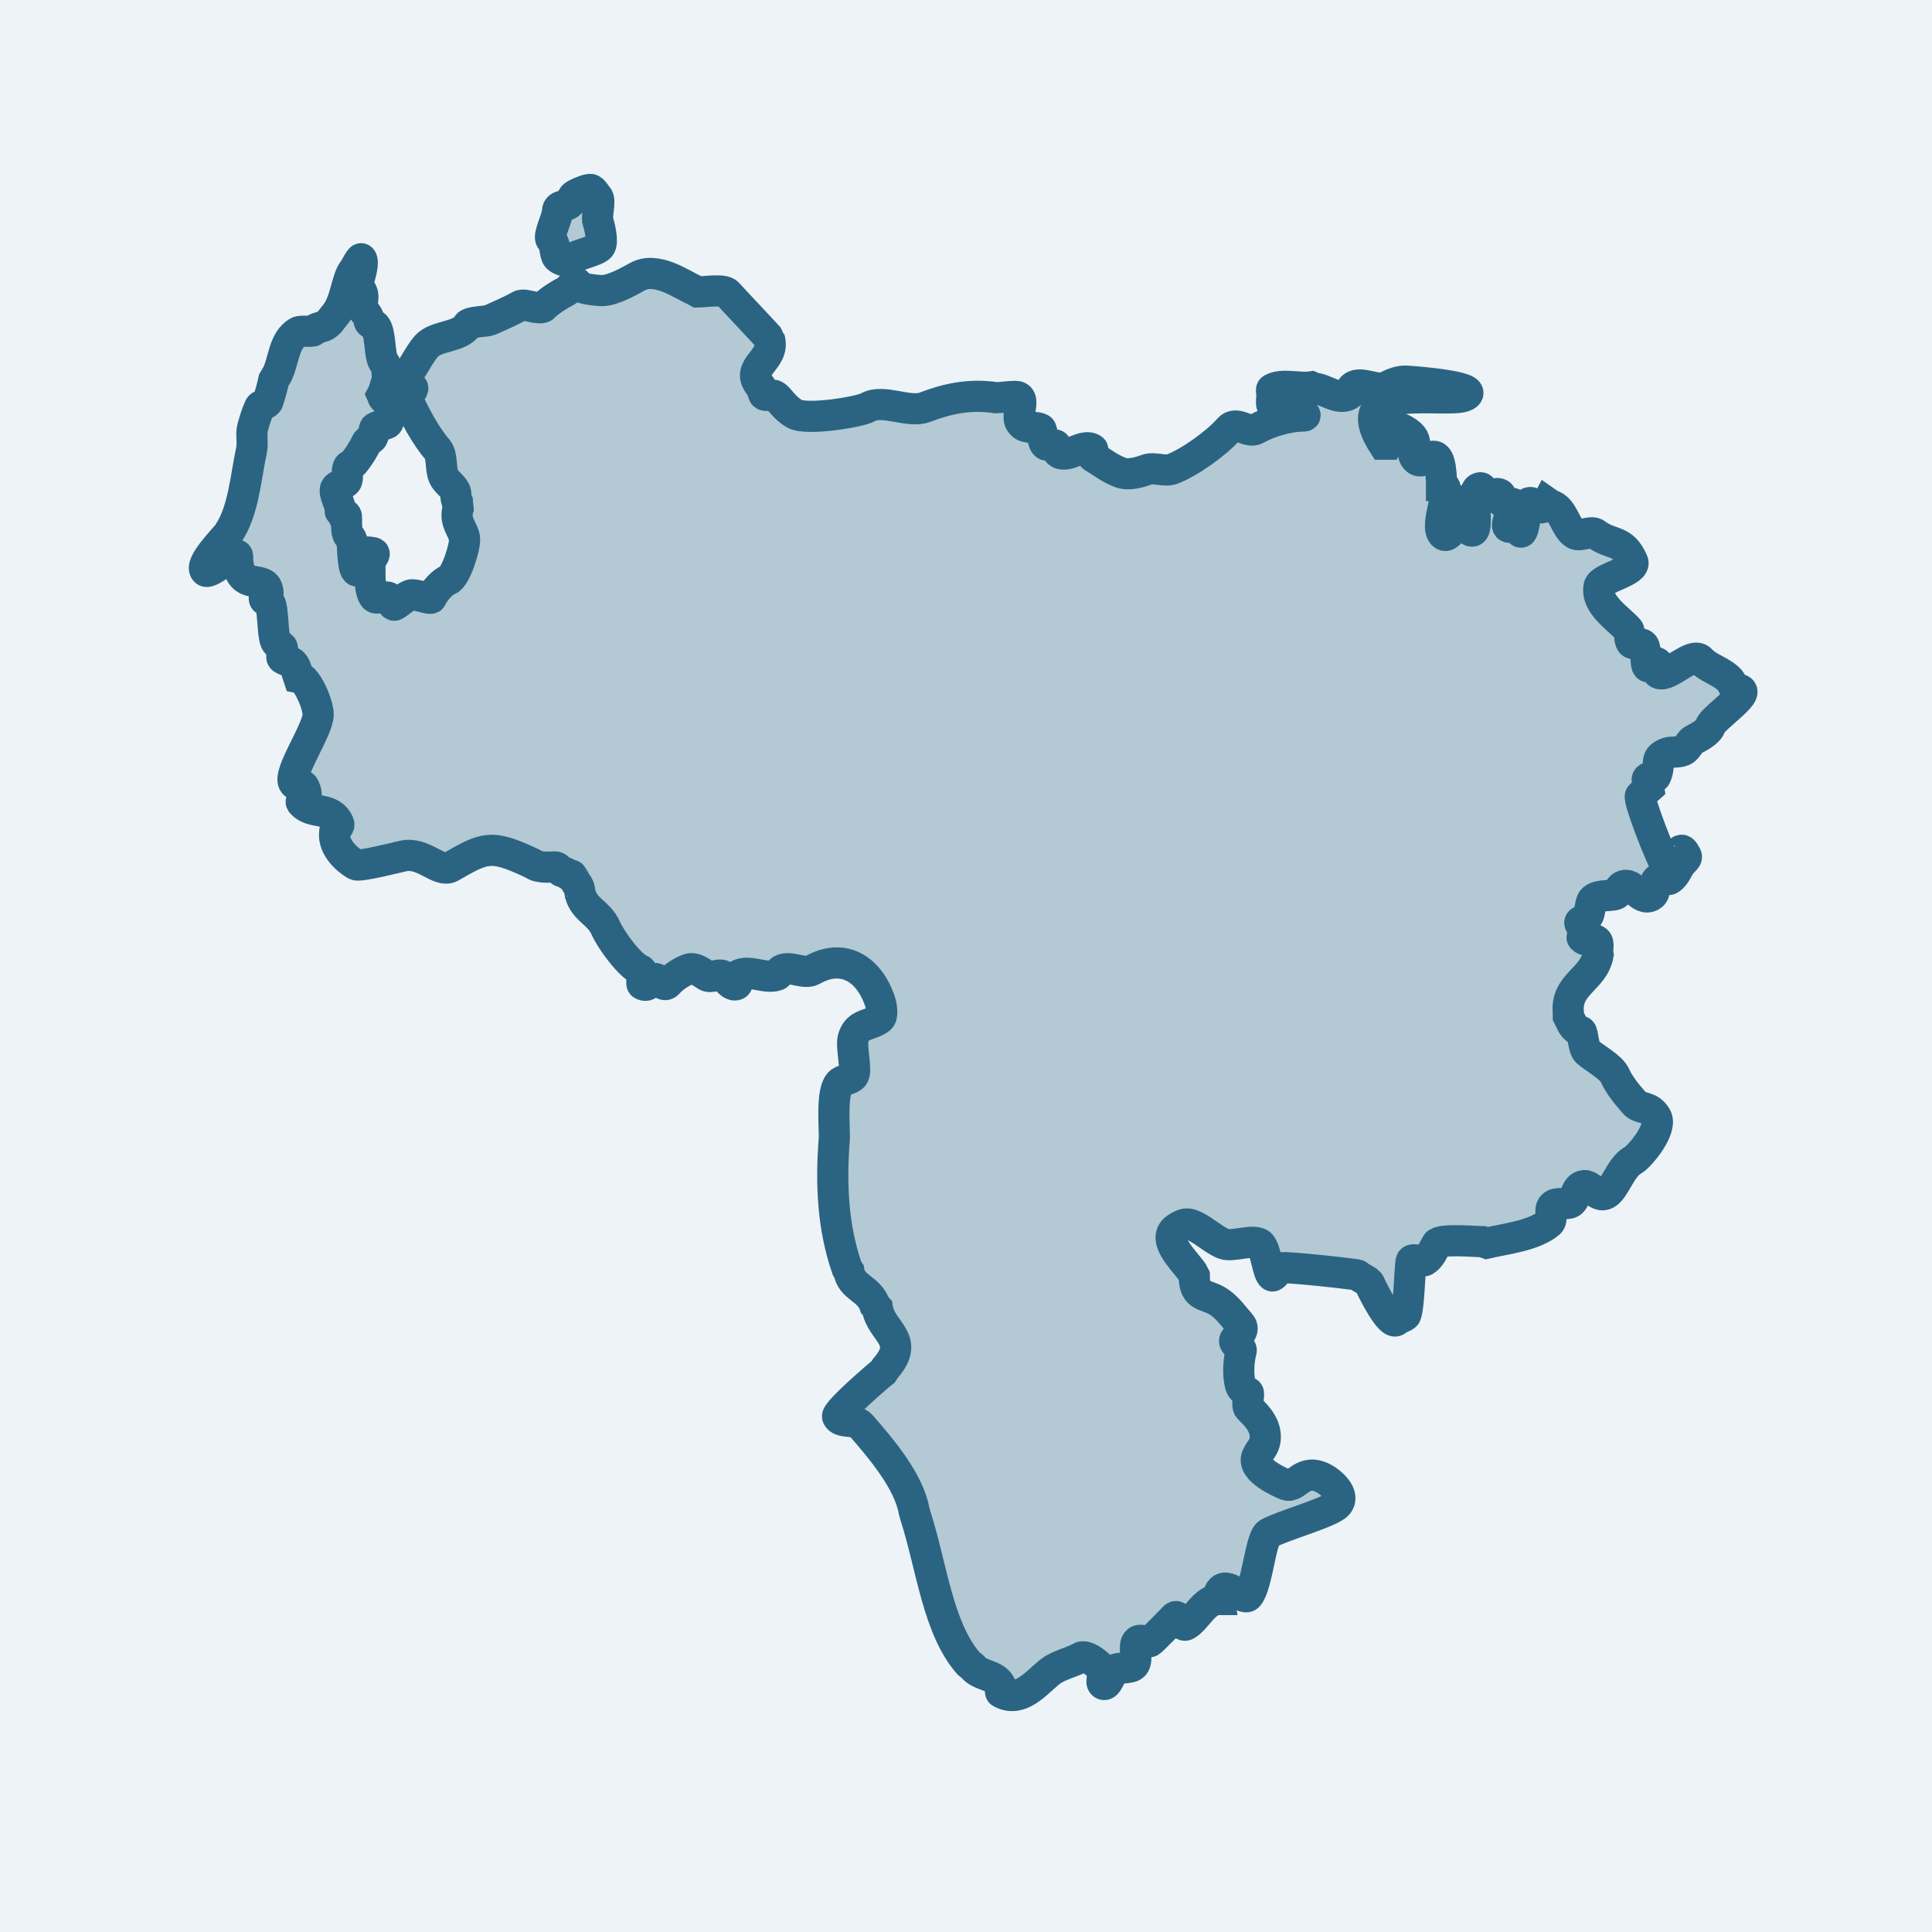 
<svg width="124" height="124" xmlns="http://www.w3.org/2000/svg" xmlns:svg="http://www.w3.org/2000/svg" version="1.1">
<path fill="#EEF3F7" d="M0 0h124v124H0z"/>
   <path d="m35.68,55.64c-0.34,0 -1.07,0.1 -1.46,-0.19l-0.29,-0.14c-2.42,-1.11 -2.81,-0.93 -5,0.33c-0.73,0.42 -1.75,-0.99 -3.05,-0.7c-0.49,0.11 -2.81,0.7 -3.05,0.56c-0.52,-0.3 -1.63,-1.2 -1.3,-2.33c0.03,-0.1 0.3,-0.09 0.2,-0.33c-0.49,-1.11 -1.69,-0.54 -2.36,-1.3c-0.15,-0.16 0.19,-0.16 0.24,-0.28c0.1,-0.24 0.01,-0.57 -0.12,-0.79c-0.08,-0.13 -0.49,-0.04 -0.61,-0.19c-0.49,-0.55 1.54,-3.43 1.54,-4.42c0,-0.58 -0.54,-1.92 -1.05,-2.33l-0.21,-0.04c-0.12,-0.34 -0.16,-0.81 -0.45,-0.98c-0.08,-0.04 -0.57,-0.19 -0.61,-0.28c-0.06,-0.14 0.09,-0.59 0,-0.7c-0.1,-0.11 -0.32,-0.17 -0.41,-0.37c-0.2,-0.45 -0.15,-2.1 -0.37,-2.47c-0.08,-0.14 -0.36,-0.11 -0.36,-0.28c0,-0.37 0.37,-0.03 0.2,-0.61c-0.27,-0.92 -1.91,0.23 -1.91,-2.09c0,-0.52 -1.8,1.24 -2.07,0.93c-0.4,-0.45 1.26,-2.08 1.46,-2.38c0.99,-1.41 1.14,-3.7 1.5,-5.35c0.11,-0.51 -0.05,-1.04 0.08,-1.49c0.13,-0.45 0.23,-0.82 0.45,-1.3c0.05,-0.12 0.46,-0.17 0.53,-0.37c0.15,-0.44 0.28,-0.95 0.37,-1.35l0.22,-0.37c0.44,-0.89 0.41,-2.19 1.34,-2.72c0.19,-0.11 0.91,0.01 0.99,-0.09c0.18,-0.2 0.52,-0.2 0.75,-0.33c0.28,-0.16 0.41,-0.42 0.61,-0.65c0.73,-0.83 0.75,-2.37 1.24,-2.93c0.06,-0.07 0.41,-0.77 0.47,-0.7c0.19,0.22 -0.1,1.13 -0.16,1.35c-0.11,0.39 0.17,0.65 0.24,0.89c0.08,0.29 -0.08,0.67 0,0.96c0.06,0.2 0.4,0.37 0.42,0.79c0.01,0.17 0.32,0.23 0.4,0.33c0.3,0.35 0.28,1.58 0.43,2.07c0.09,0.31 0.31,0.39 0.31,0.82c0,0.15 0.08,0.44 0.06,0.49c-0.11,0.26 -0.19,0.59 -0.29,0.89l-0.06,0.11c0.02,0.04 0.04,0.21 0.06,0.23c0.13,0.14 1.02,0.22 0.77,0.79c-0.07,0.16 -0.28,0.12 -0.39,0.3c-0.08,0.14 0.02,0.45 -0.12,0.54c-0.12,0.07 -0.76,0.21 -0.81,0.32c-0.07,0.17 -0.04,0.41 -0.14,0.58c-0.08,0.14 -0.32,0.21 -0.39,0.35c-0.19,0.42 -0.54,0.96 -0.83,1.3c-0.08,0.09 -0.3,0.16 -0.34,0.26c-0.12,0.26 0.01,0.63 -0.1,0.89c-0.1,0.22 -0.6,0.23 -0.71,0.49c-0.13,0.29 0.3,1.01 0.3,1.33c0,0.02 -0.01,0.22 0,0.23c0.16,0.09 0.43,0 0.4,0.35l0,0.14c0,1.58 0.33,0.56 0.38,1.67c0.05,1.02 0.15,2.29 0.64,1.07c0.06,-0.16 -0.03,-0.61 0.04,-0.7c0.06,-0.07 0.66,0.01 0.69,0.04c0.13,0.15 -0.24,0.35 -0.24,0.56c0,0.6 -0.07,1.88 0.28,2.28c0.15,0.17 0.78,-0.13 0.94,0.04c0.09,0.1 0.24,0.54 0.36,0.47c0.37,-0.21 0.62,-0.5 1.02,-0.65c0.28,-0.1 1.28,0.33 1.34,0.18c0.19,-0.43 0.69,-1 1.1,-1.16c0.45,-0.17 1.11,-2.18 1.02,-2.7c-0.09,-0.52 -0.67,-1.06 -0.41,-1.86l-0.04,-0.42c-0.14,-0.23 -0.06,-0.56 -0.16,-0.74c-0.22,-0.39 -0.57,-0.55 -0.73,-0.93c-0.21,-0.47 -0.06,-1.32 -0.4,-1.72c-0.72,-0.82 -1.46,-2.19 -1.91,-3.21c-0.09,-0.2 0.42,-0.63 0.32,-0.75c-0.05,-0.06 -0.59,-0.49 -0.53,-0.56c0.5,-0.57 0.9,-1.5 1.42,-2.1c0.62,-0.71 2.17,-0.55 2.64,-1.35c0.14,-0.24 1.18,-0.22 1.42,-0.32c0.66,-0.3 1.32,-0.57 1.95,-0.93c0.29,-0.17 1.29,0.33 1.54,0.05c0.22,-0.26 0.95,-0.75 1.34,-0.93c0.28,-0.13 0.77,-0.85 0.77,-0.51c0,0.28 1.22,0.42 1.62,0.42c0.69,0 1.79,-0.63 2.24,-0.88c1.25,-0.72 2.93,0.54 3.74,0.88l0.16,0.09c0.41,0 1.65,-0.2 1.91,0.09c0.26,0.3 2.67,2.84 2.68,2.89c0.42,1.43 -1.66,1.82 -0.57,3.07c0.09,0.1 0.19,0.53 0.24,0.56c0.17,0.09 0.5,-0.06 0.69,0.05c0.25,0.14 0.6,0.79 1.26,1.16c0.77,0.44 4.19,-0.12 4.71,-0.42c0.96,-0.55 2.63,0.39 3.65,0c1.38,-0.53 2.73,-0.83 4.31,-0.65l0.24,0.04c0.28,0 0.87,-0.09 1.26,-0.09c0.72,0 0.08,1.12 0.28,1.58c0.27,0.61 0.96,0.29 1.34,0.51c0.11,0.06 0.12,0.79 0.29,0.98c0.15,0.17 0.46,-0.02 0.65,0.05c0.12,0.04 0.1,0.43 0.24,0.51c0.6,0.35 1.61,-0.65 2.16,-0.23c0.05,0.05 -0.06,0.43 0,0.47c0.64,0.37 1.07,0.75 1.79,1.02c0.5,0.19 1.21,-0.01 1.66,-0.18c0.51,-0.19 1.17,0.15 1.67,-0.05c1.06,-0.4 2.8,-1.62 3.62,-2.56c0.49,-0.57 1.22,0.3 1.75,0c0.81,-0.46 2.07,-0.84 3.05,-0.84c0.35,0 -0.36,-0.44 -0.65,-0.61c-0.37,-0.21 -1.1,0.23 -1.38,-0.09c-0.07,-0.08 0,-0.58 0,-0.7c0,-0.11 -0.08,-0.28 0,-0.33c0.66,-0.37 1.73,-0.02 2.52,-0.14l0.2,0.09c0.6,0 1.53,0.8 2.19,0.42c0.32,-0.17 0.04,-0.32 0.29,-0.51c0.51,-0.39 1.6,0.31 2.15,0c0.28,-0.16 0.74,-0.37 1.22,-0.37c0.14,0 4.9,0.33 3.86,0.93c-1.07,0.61 -8.01,-1.11 -5.28,3.12l0.25,0c0.29,-0.56 0.27,-1.36 1.09,-0.89c1.26,0.72 0.26,1.27 0.73,1.82c0.62,0.7 1.55,-1.56 1.66,1.49l0,0.23c0.81,0 -0.48,2.48 0.08,3.12c0.55,0.63 1.43,-2.37 1.67,-2.23c0.27,0.15 -0.26,1.81 0.08,2c0.7,0.41 -0.01,-2.39 0.53,-2.7c0.4,-0.23 0.26,0.48 0.45,0.56c0.42,0.16 0.59,-0.39 0.93,-0.19c0.14,0.07 0.13,0.52 0.25,0.56c0.15,0.06 0.65,-0.09 0.65,0.14c0,0.33 -0.55,1.19 -0.37,1.39c0.19,0.21 0.48,-0.84 0.73,-0.56c0.11,0.12 -0.07,0.63 0,0.79c0.29,0.66 0.41,-1.69 0.61,-1.77c0.39,-0.15 0.76,0.8 1.18,0l0.2,0.14c0.84,0.19 0.94,1.49 1.58,1.86c0.34,0.19 1.03,-0.24 1.34,0c0.98,0.75 1.72,0.3 2.36,1.77c0.28,0.63 -2.03,1.04 -2.15,1.58c-0.26,1.17 1.26,2.09 1.87,2.79c0.13,0.15 0.03,0.63 0.2,0.84c0.19,0.22 0.83,-0.19 0.85,0.42l0.08,0.23c0,1.82 0.36,0.23 0.77,0.7c0.1,0.11 -0.12,0.52 0.04,0.61c0.6,0.34 2.18,-1.45 2.72,-0.84c0.46,0.53 1.36,0.72 1.87,1.3c0.1,0.12 0.29,0.56 0.4,0.56c1.36,0 -1.51,1.82 -1.67,2.38c-0.12,0.41 -0.83,0.73 -1.1,0.89c-0.2,0.11 -0.32,0.42 -0.53,0.6c-0.29,0.25 -0.81,0.11 -1.14,0.23c-0.87,0.33 -0.37,0.67 -0.73,1.49c-0.1,0.24 -0.75,-0.15 -0.49,0.47l0.04,0.28c-0.16,0.14 -0.4,0.37 -0.53,0.51c-0.18,0.2 1.37,4.13 1.62,4.42c0.08,0.09 0.45,-0.05 0.53,-0.05c0.02,0 0.34,-1.28 0.65,-0.75c0.23,0.39 0.22,0.27 -0.16,0.7c-0.27,0.31 -0.38,0.8 -0.77,1.03c-0.19,0.11 -0.65,-0.14 -0.81,0.04c-0.23,0.26 -0.03,0.83 -0.37,1.02c-0.73,0.42 -1.19,-0.99 -1.87,-0.6c-0.21,0.12 -0.22,0.44 -0.4,0.51c-0.39,0.15 -1.33,-0.02 -1.55,0.46c-0.08,0.19 -0.14,0.82 -0.24,0.93c-0.49,0.56 -0.85,0.14 -0.08,1.03c0.15,0.17 -0.37,0.27 -0.29,0.37c0.4,0.46 1.2,-0.37 0.98,0.84l0.04,0.24c-0.28,1.59 -2.09,1.89 -1.91,3.72l0,0.23c0.25,0.48 0.27,0.77 0.81,0.98c0.13,0.05 0.15,1.07 0.4,1.3c0.42,0.39 1.53,0.96 1.79,1.54c0.27,0.62 0.82,1.27 1.26,1.77c0.35,0.4 0.94,0.13 1.38,0.88c0.43,0.75 -1.05,2.54 -1.51,2.79c-0.78,0.45 -1.14,1.82 -1.7,2.14c-0.62,0.35 -1.03,-0.81 -1.62,-0.46c-0.36,0.21 -0.37,0.86 -0.65,1.02c-0.31,0.18 -0.92,-0.07 -1.18,0.23c-0.23,0.26 0.05,0.85 -0.2,1.07c-0.96,0.83 -2.81,1.03 -4.02,1.31l-0.24,-0.09c-0.37,0 -2.76,-0.22 -2.97,0.14c-0.22,0.38 -0.4,0.86 -0.77,1.07c-0.18,0.1 -0.72,-0.16 -0.85,0c-0.11,0.12 -0.13,2.96 -0.37,3.49c-0.05,0.11 -0.47,0.21 -0.57,0.33c-0.4,0.46 -1.62,-2.04 -1.74,-2.33c-0.09,-0.21 -0.62,-0.39 -0.77,-0.56c-0.04,-0.05 -4.85,-0.59 -5,-0.46c-0.07,0.06 -0.38,0.57 -0.49,0.51c-0.27,-0.16 -0.4,-1.63 -0.73,-2c-0.37,-0.42 -1.81,0.16 -2.36,-0.05c-0.73,-0.28 -1.45,-1.04 -2.19,-1.26c-0.3,-0.08 -0.54,0.06 -0.77,0.19c-1.19,0.68 0.38,2.09 0.93,2.88l0.12,0.23c0,1.51 0.81,1.09 1.71,1.77c0.51,0.39 0.85,0.89 1.26,1.35c0.32,0.37 -0.19,0.77 -0.32,0.93c-0.27,0.31 0.45,0.51 0.36,0.79c-0.17,0.59 -0.22,1.58 -0.04,2.19c0.08,0.28 0.29,0.35 0.49,0.47c0.1,0.06 -0.12,0.8 0.04,0.98c0.27,0.31 1.06,0.93 1.06,1.86c0,0.64 -0.3,0.75 -0.53,1.26c-0.38,0.86 1.52,1.68 1.87,1.82c0.66,0.25 1.06,-1.19 2.48,-0.37c0.29,0.16 1.37,0.98 0.81,1.63c-0.45,0.51 -3.55,1.36 -4.43,1.86c-0.5,0.29 -0.71,3.33 -1.3,4.01c-0.33,0.38 -1.65,-1.3 -1.91,0l0.04,0.23c-0.95,0 -1.41,1.23 -2.11,1.63c-0.33,0.18 -0.49,-0.79 -0.77,-0.47c-0.08,0.1 -1.44,1.48 -1.54,1.54c-0.16,0.09 -0.55,-0.17 -0.77,-0.05c-0.42,0.24 0.12,1.36 -0.37,1.63c-0.26,0.15 -1.04,0.08 -1.22,0.28c-0.15,0.18 -0.39,1.03 -0.65,0.88c-0.24,-0.14 0.11,-0.67 -0.04,-0.93c-0.13,-0.22 -1.03,-1.02 -1.42,-0.79c-0.49,0.28 -1.16,0.43 -1.71,0.75c-0.84,0.48 -2,2.3 -3.41,1.49c-0.05,-0.03 0.03,-0.34 0,-0.42c-0.32,-0.74 -1.34,-0.61 -1.79,-1.21l-0.28,-0.23c-1.97,-2.26 -2.37,-6.25 -3.37,-9.36l-0.12,-0.42c-0.33,-1.9 -2.11,-4 -3.41,-5.49c-0.36,-0.41 -1.31,-0.12 -1.5,-0.56c-0.13,-0.29 2.74,-2.75 2.92,-2.88l0.16,-0.24c1.63,-1.86 -0.31,-2.34 -0.53,-3.86l-0.16,-0.18c-0.38,-1.1 -1.5,-1.1 -1.67,-2.19l-0.12,-0.18c-0.89,-2.57 -1.05,-5.35 -0.81,-8.34l0,-0.18c0,-0.76 -0.17,-2.78 0.32,-3.35c0.22,-0.25 0.67,-0.21 0.89,-0.47c0.27,-0.31 -0.16,-1.88 0,-2.42c0.28,-0.98 1.09,-0.79 1.7,-1.26c0.22,-0.17 0.11,-0.69 0.08,-0.89l-0.08,-0.28c-0.76,-2.16 -2.46,-3.01 -4.31,-1.95c-0.53,0.3 -1.46,-0.3 -1.99,0c-0.12,0.07 -0.15,0.27 -0.29,0.33c-0.7,0.27 -1.82,-0.38 -2.48,0c-0.2,0.11 0.04,0.51 -0.12,0.6c-0.31,0.17 -0.72,-0.48 -0.85,-0.56c-0.28,-0.16 -0.77,0.16 -1.06,0c-0.31,-0.18 -0.76,-0.58 -1.18,-0.42c-0.49,0.18 -1,0.54 -1.3,0.88c-0.33,0.38 -0.61,-0.4 -0.93,-0.28c-0.17,0.07 -0.32,0.61 -0.73,0.37c-0.1,-0.06 0.13,-0.83 -0.12,-0.93c-0.67,-0.26 -1.88,-1.9 -2.23,-2.7c-0.45,-1.02 -1.47,-1.16 -1.67,-2.37c0.02,-0.1 -0.1,-0.4 -0.18,-0.45c-0.03,-0.02 -0.23,-0.44 -0.32,-0.54c-0.03,-0.04 -0.14,0 -0.19,-0.02c-0.06,-0.03 -0.09,-0.09 -0.14,-0.12c-0.09,-0.06 -0.22,-0.07 -0.32,-0.11c-0.15,-0.07 -0.21,-0.29 -0.44,-0.3zm0,0"  fill="#2B6481" fill-opacity=".3" stroke="#2B6482" stroke-width="2"/>
   <path d="m35.78,13.57c0.01,-0.48 0.62,-0.27 0.81,-0.56c0.09,-0.13 0.11,-0.29 0.22,-0.42c0.11,-0.12 0.98,-0.51 1.14,-0.42c0.15,0.08 0.29,0.34 0.39,0.44c0.25,0.28 -0.09,1.24 0.04,1.61c0.09,0.27 0.36,1.34 0.12,1.61c-0.25,0.29 -1.65,0.57 -2.07,0.89c-0.14,0.11 -0.55,-0.09 -0.65,-0.21c-0.19,-0.21 -0.09,-0.78 -0.41,-1.14c-0.2,-0.23 0.41,-1.39 0.41,-1.79zm0,0"  fill="#2B6481" fill-opacity=".3" stroke="#2B6482" stroke-width="2"/>
</svg>